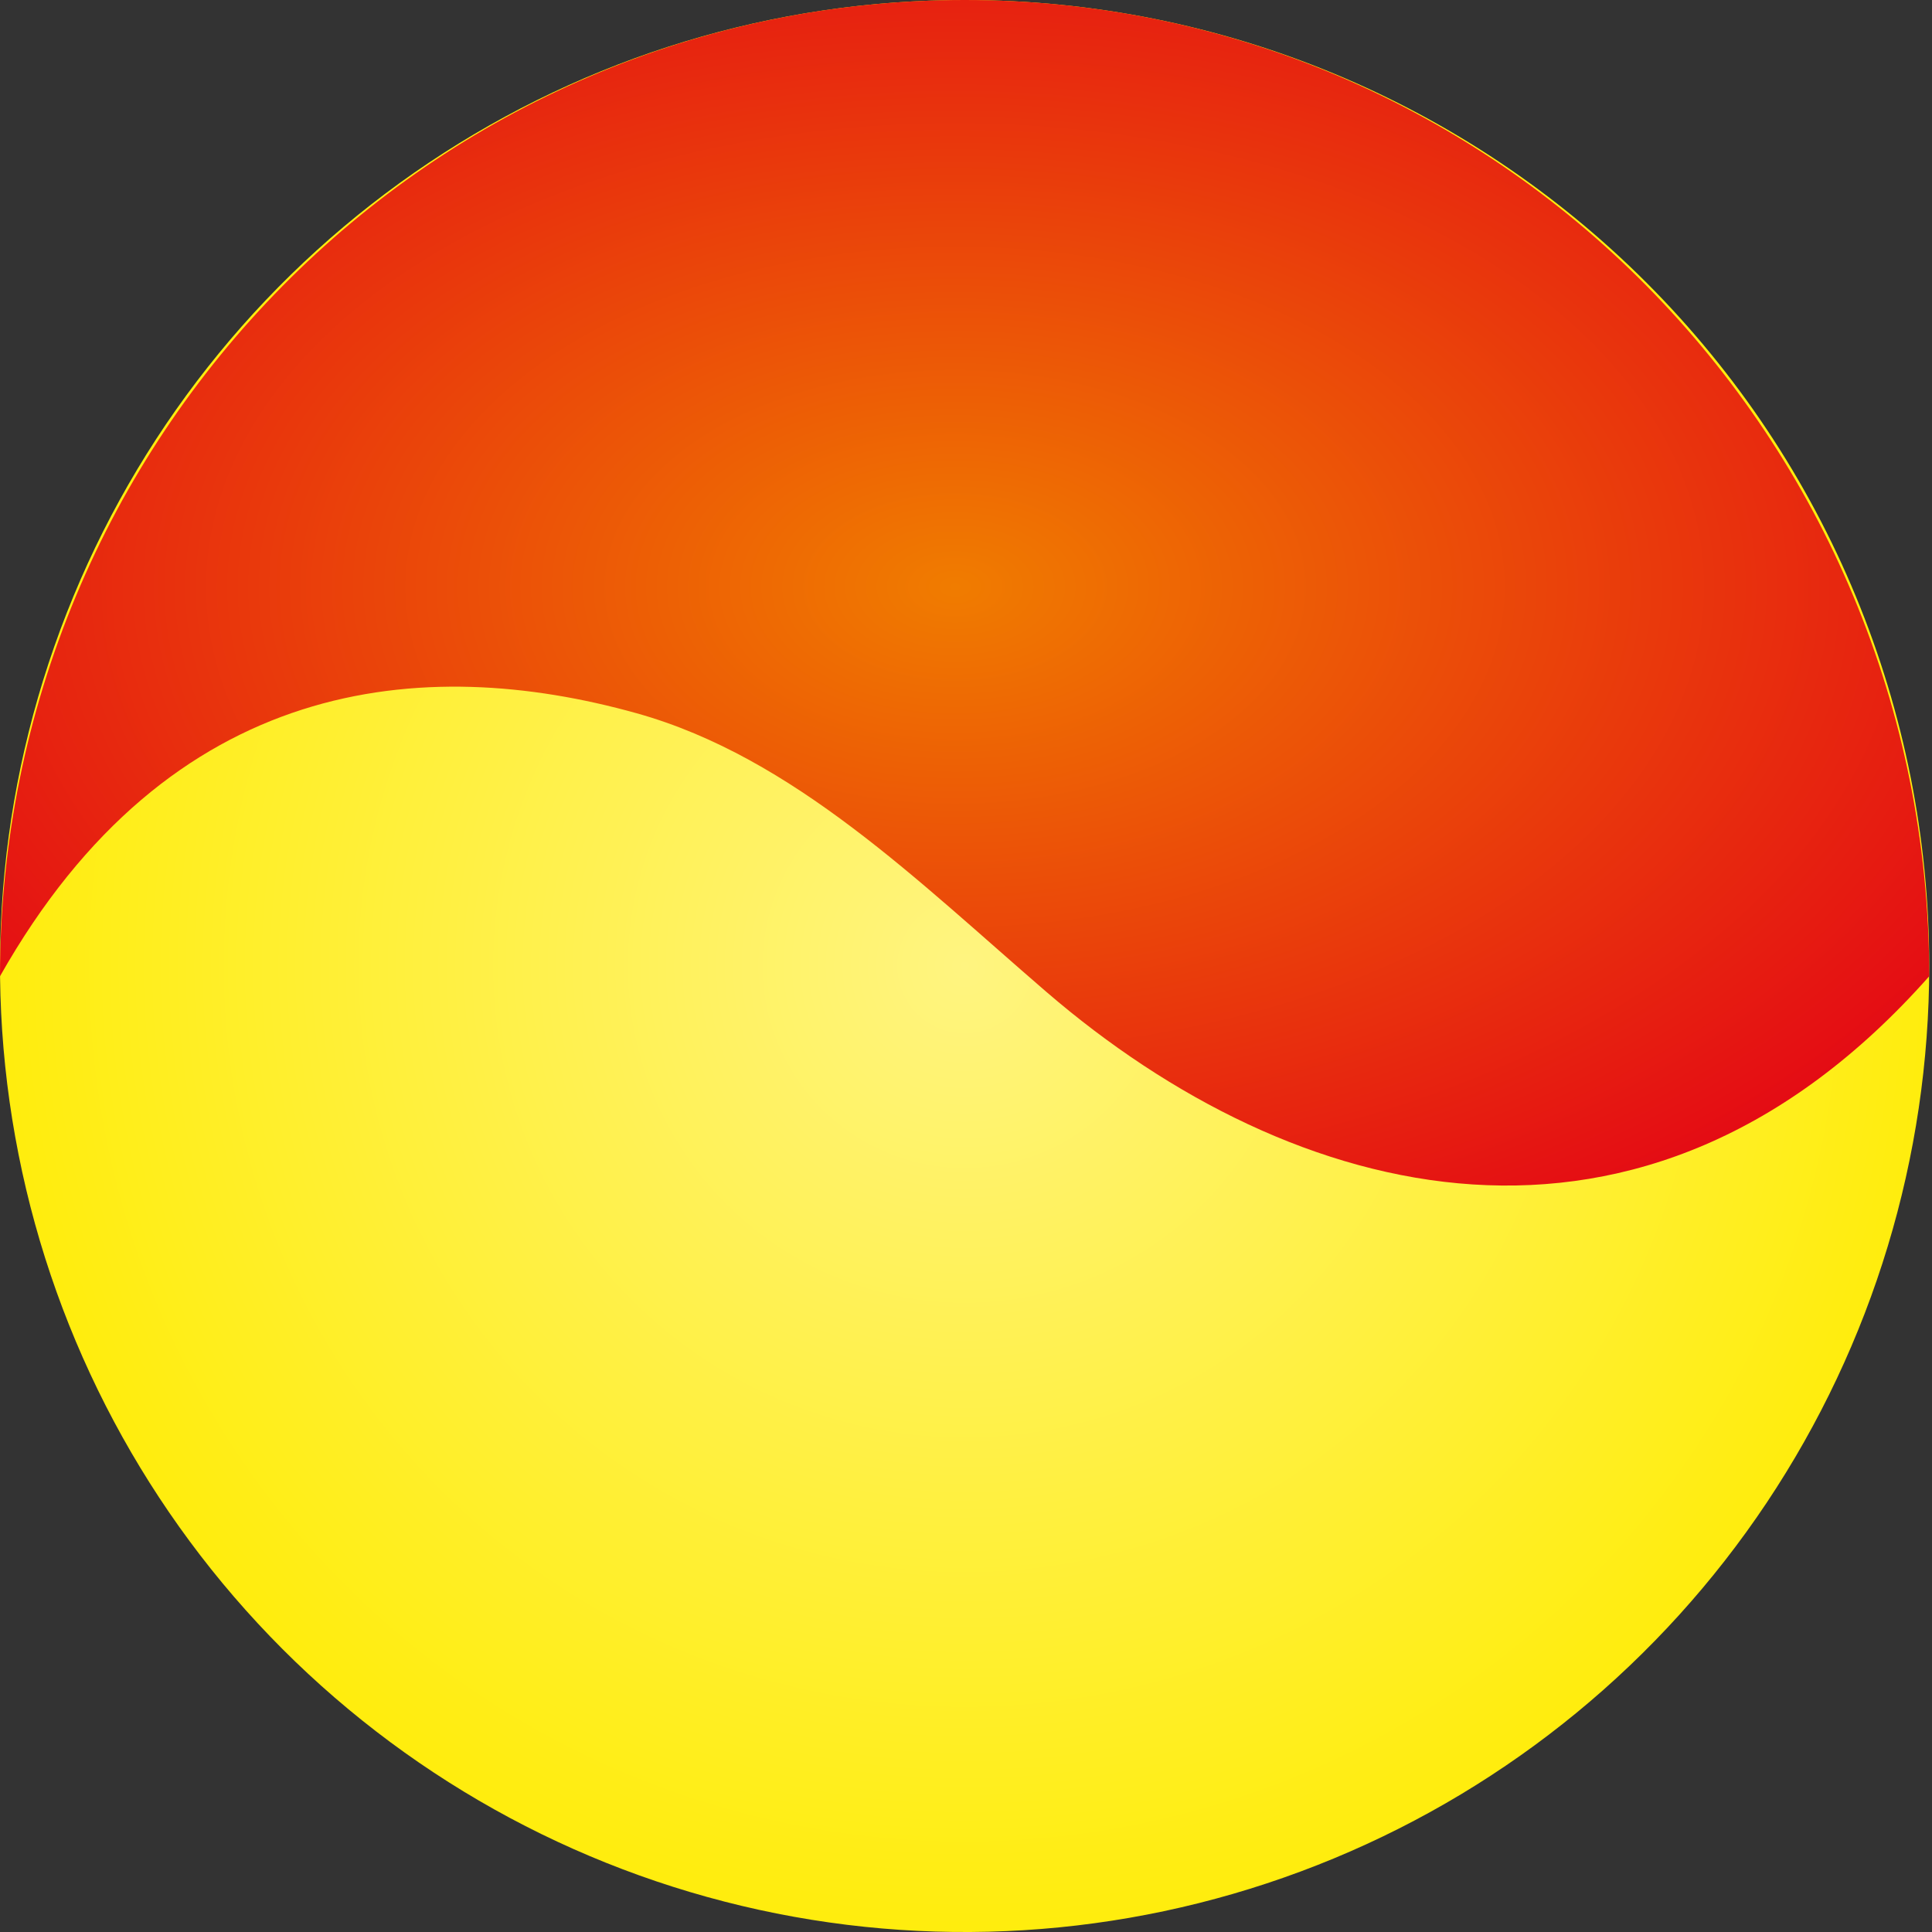 <?xml version="1.0" encoding="UTF-8"?> <svg xmlns="http://www.w3.org/2000/svg" width="30" height="30" viewBox="0 0 30 30" fill="none"><rect x="0" y="0" width="30" height="30" fill="#333333" stroke="none"/><path d="M14.979 0C18.951 0 22.761 1.58 25.57 4.393C28.379 7.206 29.957 11.022 29.957 15C29.957 17.967 29.079 20.867 27.433 23.334C25.787 25.8 23.448 27.723 20.711 28.858C17.974 29.994 14.962 30.291 12.056 29.712C9.151 29.133 6.482 27.704 4.387 25.607C2.292 23.509 0.866 20.836 0.288 17.926C-0.29 15.017 0.006 12.001 1.14 9.26C2.274 6.519 4.194 4.176 6.657 2.528C9.12 0.88 12.016 0 14.979 0Z" fill="url(#paint0_radial_6606_2954)"></path><path d="M14.979 0C6.708 0 0 6.789 0 15.159C2.641 10.489 6.572 10.149 9.888 11.076C12.325 11.758 14.266 13.696 16.254 15.407C20.062 18.684 25.518 20.173 29.957 15.159C29.957 6.789 23.25 0 14.979 0Z" fill="url(#paint1_radial_6606_2954)"></path><defs><radialGradient id="paint0_radial_6606_2954" cx="0" cy="0" r="1" gradientUnits="userSpaceOnUse" gradientTransform="translate(14.979 15) scale(16.776 16.8)"><stop stop-color="#FFF480"></stop><stop offset="1" stop-color="#FFEC00"></stop></radialGradient><radialGradient id="paint1_radial_6606_2954" cx="0" cy="0" r="1" gradientUnits="userSpaceOnUse" gradientTransform="translate(14.829 9.113) scale(20.371 12.518)"><stop stop-color="#F07C00"></stop><stop offset="1" stop-color="#E30016"></stop></radialGradient></defs></svg> 